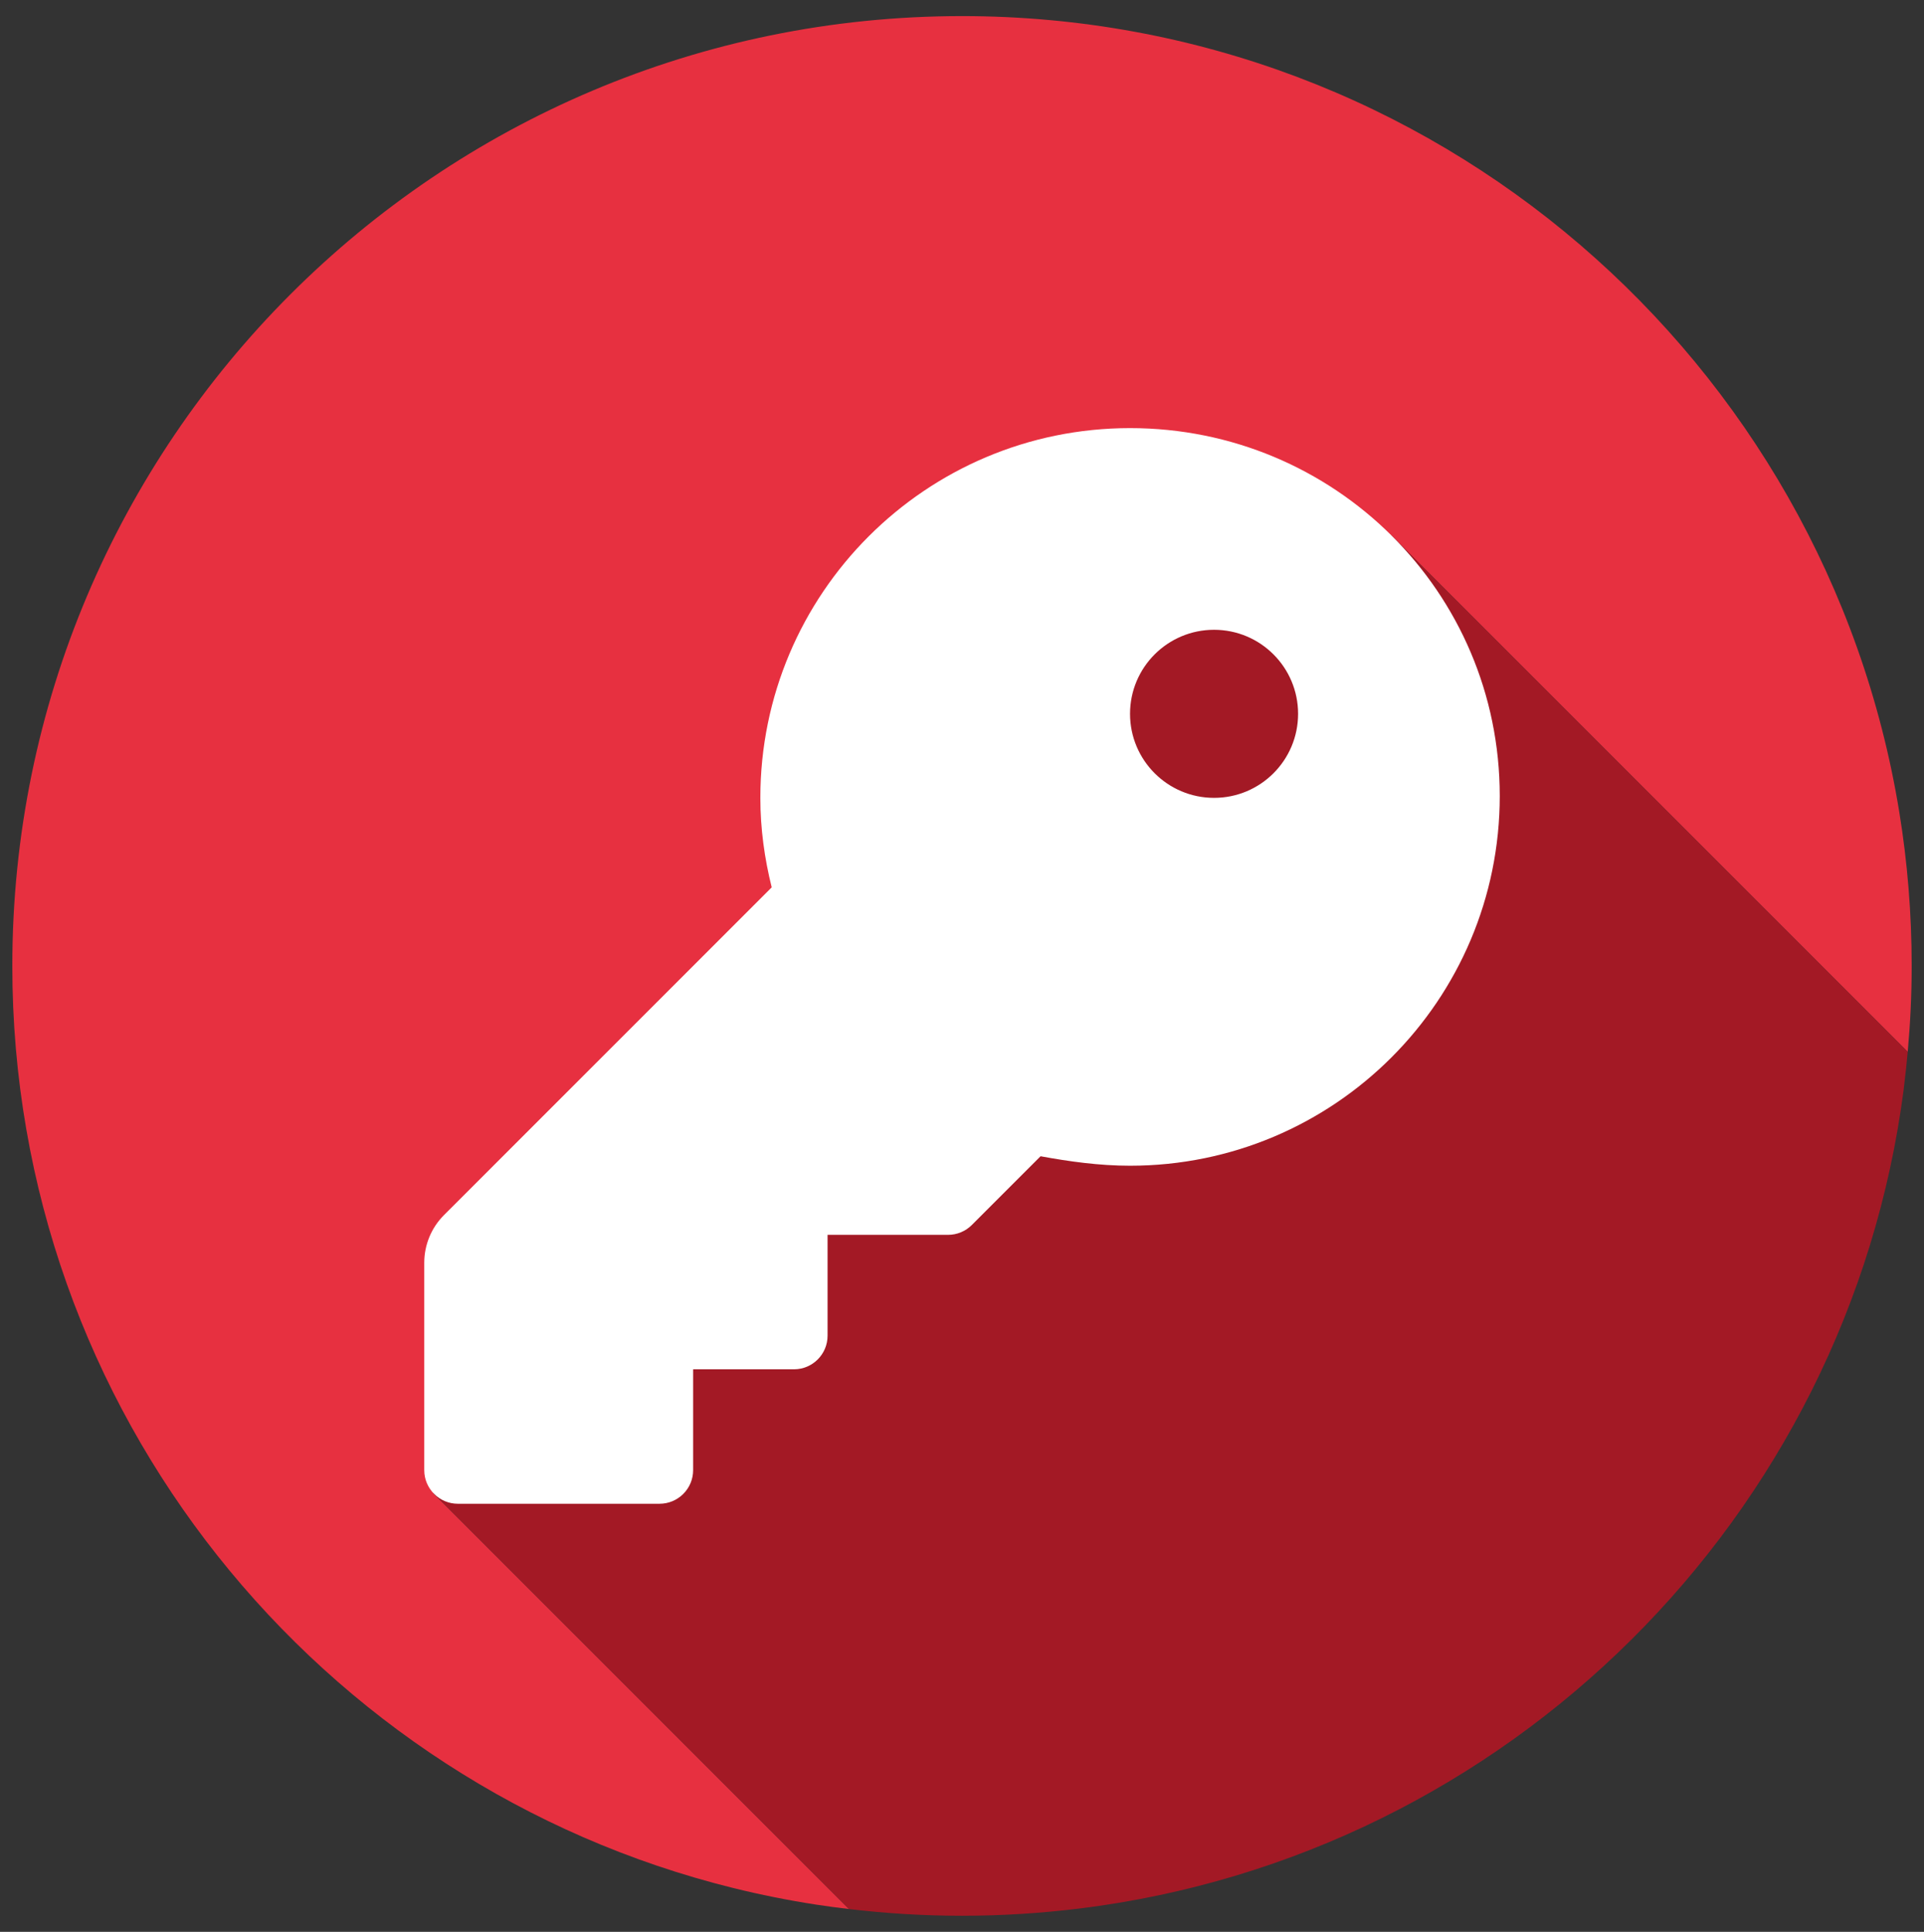 <?xml version="1.0" encoding="utf-8"?>
<!-- Generator: Adobe Illustrator 26.2.1, SVG Export Plug-In . SVG Version: 6.00 Build 0)  -->
<svg version="1.1" id="Í_xBC__xB2_ã_x5F_1" xmlns="http://www.w3.org/2000/svg" xmlns:xlink="http://www.w3.org/1999/xlink"
	 x="0px" y="0px" width="298.826px" height="300px" viewBox="0 0 298.826 300" style="enable-background:new 0 0 298.826 300;"
	 xml:space="preserve">
<rect x="0" y="0" width="298.826" height="300" fill="#333333" stroke="none"/>
<g style="display:none;">
	<path style="display:inline;fill:#E73040;" d="M74.713,158.308l22.865-45.413L69.184,84.501L82.625,71.06l8.884,8.883
		l138.278-10.095l66.494,66.494c-0.317-3.45-0.745-6.867-1.295-10.244C283.564,56.003,222.737,2.5,149.413,2.5
		C67.951,2.5,1.913,68.538,1.913,150c0,69.206,47.662,127.279,111.952,143.187c4.238,1.049,8.548,1.913,12.922,2.586
		c1.684,0.259,3.379,0.482,5.081,0.684c1.303,0.155,2.613,0.287,3.926,0.409l-66.512-66.512L74.713,158.308z"/>
	<path style="display:inline;fill:#A31925;" d="M167.82,296.354c66.444-8.273,119.168-60.733,127.836-127.055
		c0.039-0.296,0.065-0.595,0.102-0.891c0.21-1.682,0.385-3.374,0.539-5.072c0.399-4.393,0.616-8.839,0.616-13.336
		c0-4.606-0.218-9.16-0.632-13.658l-66.494-66.494L91.509,79.943l-8.884-8.883L69.184,84.501l28.394,28.394l-22.865,45.413
		l-5.431,72.045l66.512,66.512c4.486,0.414,9.026,0.634,13.619,0.634C155.648,297.5,161.789,297.105,167.82,296.354z"/>
	<g id="Page-1" style="display:inline;">
		<g id="Core" transform="translate(-465, -424)">
			<g id="store" transform="translate(465, 424)">
				<path id="Shape" style="fill-rule:evenodd;clip-rule:evenodd;fill:#FFFFFF;" d="M76.539,66.702
					c-5.751,0-10.412,4.662-10.412,10.412v0c0,5.751,4.662,10.412,10.412,10.412h145.734c5.771,0,10.449-4.678,10.449-10.449v0
					c0-5.73-4.645-10.375-10.375-10.375H76.539z M243.034,149.495l-9.474-47.371c-0.487-2.433-2.623-4.185-5.105-4.185H70.395
					c-2.482,0-4.618,1.752-5.105,4.185c0,0-9.575,48.049-9.575,48.392l0,10.218c0,5.573,4.518,10.091,10.091,10.091h0.321v52.091
					c0,5.734,4.648,10.382,10.382,10.382h83.358c5.734,0,10.382-4.648,10.382-10.382v-52.091h41.649v52.061
					c0,5.751,4.662,10.412,10.412,10.412h0c5.751,0,10.412-4.662,10.412-10.412v-52.061h0.308c5.579,0,10.098-4.532,10.08-10.111
					C243.094,155.286,243.068,149.667,243.034,149.495z M149.425,212.473H86.951v-41.649h62.473V212.473z"/>
			</g>
		</g>
	</g>
</g>
<g style="display:none;">
	<path style="display:inline;fill:#E73040;" d="M69.384,175.818l-1.903-43.774l23.626-41.871l34.993-19.032l44.155-2.665
		l42.175,16.604l83.329,83.329c0.752-6.032,1.155-12.172,1.155-18.408c0-8.138-0.66-16.122-1.927-23.902
		C283.564,56.003,222.737,2.5,149.413,2.5C67.951,2.5,1.913,68.538,1.913,150c0,69.206,47.662,127.279,111.952,143.187
		c4.238,1.049,8.548,1.913,12.922,2.586c7.376,1.136,14.932,1.727,22.626,1.727c6.235,0,12.376-0.395,18.407-1.146l-83.333-83.333
		L69.384,175.818z"/>
	<path style="display:inline;fill:#A31925;" d="M295.656,169.299c0.039-0.296,0.065-0.595,0.102-0.891l-83.329-83.329
		l-42.175-16.604l-44.155,2.665L91.106,90.172L67.48,132.043l1.903,43.774l15.104,37.203l83.333,83.333
		C234.264,288.081,286.988,235.621,295.656,169.299z"/>
	<g style="display:inline;">
		<path style="fill:#FFFFFF;" d="M195.525,118.828c-2.147-3.171-6.424-4.021-9.552-1.903l-34.672,23.478l-17.018-15.021
			l-0.001-0.001c-2.154-3.181-6.483-4.014-9.662-1.861c-3.181,2.154-4.016,6.483-1.861,9.664l20.89,20.739
			c2.625,3.058,6.484,4.015,9.665,1.861l40.436-27.381C196.875,126.287,197.672,121.999,195.525,118.828 M212.803,107.075
			c23.711,35.015,14.551,82.62-20.457,106.325c-35.01,23.707-82.611,14.539-106.322-20.477s-14.553-82.618,20.457-106.325
			C141.49,62.892,189.092,72.06,212.803,107.075 M224.313,99.281c-28.012-41.367-84.253-52.193-125.618-24.182
			c-41.368,28.012-52.194,84.253-24.182,125.62s84.253,52.193,125.62,24.181C241.498,196.889,252.325,140.648,224.313,99.281"/>
		<circle style="fill:#FFFFFF;" cx="149.413" cy="91.692" r="8.432"/>
		<circle style="fill:#FFFFFF;" cx="149.413" cy="208.307" r="8.432"/>
		<circle style="fill:#FFFFFF;" cx="91.106" cy="150" r="8.432"/>
		<circle style="fill:#FFFFFF;" cx="207.721" cy="150" r="8.432"/>
	</g>
</g>
<g style="display:none;">
	<path style="display:inline;fill:#E73040;" d="M63.928,217.054l19.032-57.097l29.25-1.582l-18.973-27.592l1.269-41.881
		l43.393-36.034l60.572,19.245l97.184,97.185c0.826-6.317,1.257-12.757,1.257-19.299c0-8.138-0.66-16.122-1.927-23.902
		C283.564,56.003,222.737,2.5,149.413,2.5C67.951,2.5,1.913,68.538,1.913,150c0,69.206,47.662,127.279,111.952,143.187
		c4.238,1.049,8.548,1.913,12.922,2.586l-68.696-68.696L63.928,217.054z"/>
	<path style="display:inline;fill:#A31925;" d="M295.656,169.299l-97.184-97.185l-60.572-19.245L94.506,88.904l-1.269,41.881
		l18.973,27.592l-29.25,1.582l-19.032,57.097l-5.837,10.024l68.696,68.696c7.376,1.136,14.932,1.727,22.626,1.727
		C224.333,297.5,286.201,241.641,295.656,169.299z"/>
	<path style="display:inline;fill:#FFFFFF;" d="M194.65,68.161c-25.073-24.77-65.403-24.77-90.475,0
		c-0.099,0.099-0.198,0.197-0.297,0.297c-24.692,24.856-24.559,65.022,0.297,89.714l41.109,40.702
		c1.097,1.088,2.583,1.695,4.128,1.686c1.546,0.009,3.031-0.598,4.128-1.686l41.109-40.702c0.099-0.099,0.198-0.197,0.297-0.297
		C219.639,133.019,219.506,92.853,194.65,68.161z M149.413,137.523c-13.356,0-24.183-10.827-24.183-24.183
		c0-13.356,10.827-24.183,24.183-24.183s24.183,10.827,24.183,24.183C173.596,126.696,162.769,137.523,149.413,137.523z"/>
	<g style="display:inline;">
		<path style="fill:#FFFFFF;" d="M235.439,230.059H63.387c-1.869,0-3.627-0.885-4.74-2.387c-1.113-1.501-1.448-3.441-0.905-5.229
			l19.667-64.709c0.755-2.486,3.047-4.184,5.645-4.184h30.866v11.8H87.427l-16.08,52.909h156.132l-16.08-52.909h-24.776v-11.8h29.15
			c2.598,0,4.89,1.699,5.646,4.184l19.667,64.709c0.543,1.788,0.207,3.728-0.906,5.229
			C239.066,229.174,237.307,230.059,235.439,230.059z"/>
	</g>
</g>
<g style="display:none;">
	<path style="display:inline;fill:#E5333F;" d="M138.492,175.025l-19.791-76.106l71.361-13.238l54.343-29.423l43.858,43.858
		C267.814,43.202,213.367,2.5,149.413,2.5C67.951,2.5,1.913,68.538,1.913,150c0,78.956,62.037,143.422,140.027,147.314
		L59.036,214.41L138.492,175.025z"/>
	<path style="display:inline;fill:#A21925;" d="M296.913,150c0-17.508-3.051-34.304-8.649-49.885l-43.858-43.858l-54.343,29.423
		l-71.361,13.238l19.915,73.617l-59.88-13.977l-19.701,55.85l82.904,82.904c2.476,0.124,4.967,0.186,7.473,0.186
		C230.875,297.5,296.913,231.462,296.913,150z"/>
	<polygon style="display:inline;fill:#A21925;" points="108.73,198.562 53.562,143.394 81.226,152.631 131.368,175.924 	"/>
	<polygon style="display:inline;fill:#A21925;" points="134.127,183.513 54.985,104.371 119.701,100.052 166.912,150.727 	"/>
	<g style="display:inline;">
		
			<path style="fill:none;stroke:#FFFFFF;stroke-width:8.085;stroke-linecap:round;stroke-linejoin:round;stroke-miterlimit:22.926;" d="
			M58.142,101.872c49.573,2.412,134.107-9.733,182.71-43.563"/>
		
			<polyline style="fill:#FFFFFF;stroke:#FFFFFF;stroke-width:8.085;stroke-linecap:round;stroke-linejoin:round;stroke-miterlimit:22.926;" points="
			155.302,93.717 167.107,150.796 144.635,134.511 130.506,158.56 118.701,101.481 		"/>
		
			<polyline style="fill:#FFFFFF;stroke:#FFFFFF;stroke-width:8.085;stroke-linecap:round;stroke-linejoin:round;stroke-miterlimit:22.926;" points="
			208.39,77.681 228.527,132.316 203.895,119.635 193.495,145.561 173.356,90.925 		"/>
		
			<path style="fill:none;stroke:#FFFFFF;stroke-width:8.085;stroke-linecap:round;stroke-linejoin:round;stroke-miterlimit:22.926;" d="
			M242.324,179.543c-71.973,4.475-135.098-8.542-185.823-39.011"/>
		
			<polyline style="fill:#FFFFFF;stroke:#FFFFFF;stroke-width:8.085;stroke-linecap:round;stroke-linejoin:round;stroke-miterlimit:22.926;" points="
			190.752,183.318 190.062,241.317 208.96,220.9 227.455,241.691 228.145,183.692 		"/>
		
			<polyline style="fill:#FFFFFF;stroke:#FFFFFF;stroke-width:8.085;stroke-linecap:round;stroke-linejoin:round;stroke-miterlimit:22.926;" points="
			133.27,175.025 123.492,232.497 145.372,215.407 160.343,238.927 170.121,181.456 		"/>
		
			<polyline style="fill:#FFFFFF;stroke:#FFFFFF;stroke-width:8.085;stroke-linecap:round;stroke-linejoin:round;stroke-miterlimit:22.926;" points="
			79.576,156.01 61.362,211.335 85.536,197.777 96.836,223.313 115.05,167.989 		"/>
	</g>
</g>
<g style="display:none;">
	<path style="display:inline;fill:#E5333F;" d="M69.476,193.177l1.299-83.745l36.471-4.223l11.485-34.413l30.682,7.835l36.533-7.835
		l32.783,33.369l10.622,2.47l65.859,65.859c1.122-7.334,1.704-14.846,1.704-22.493c0-81.462-66.038-147.5-147.5-147.5
		S1.913,68.538,1.913,150s66.038,147.5,147.5,147.5c1.027,0,2.051-0.011,3.073-0.032l-81.711-81.711L69.476,193.177z"/>
	<path style="display:inline;fill:#A21925;" d="M295.209,172.493l-65.859-65.859l-10.622-2.47l-32.783-33.369l-36.533,7.835
		l-30.682-7.835l-11.485,34.413l-36.471,4.223l-1.299,83.745l1.299,22.581l81.711,81.711
		C224.918,295.988,284.528,242.295,295.209,172.493z"/>
	<g style="display:inline;">
		<path style="fill:#FFFFFF;" d="M213.487,221.601H85.339c-11.591,0-21.02-9.429-21.02-21.02v-80.444
			c0-11.591,9.43-21.021,21.02-21.021h128.149c11.591,0,21.02,9.43,21.02,21.021v80.444
			C234.508,212.172,225.078,221.601,213.487,221.601z M85.339,109.431c-5.903,0-10.705,4.802-10.705,10.706v80.444
			c0,5.903,4.802,10.705,10.705,10.705h128.149c5.903,0,10.705-4.802,10.705-10.705v-80.444c0-5.903-4.802-10.706-10.705-10.706
			H85.339z"/>
		<rect x="69.476" y="165.314" style="fill:#FFFFFF;" width="159.874" height="21.32"/>
		<path style="fill:#FFFFFF;" d="M154.57,109.431h-26.712c-12.171,0-22.073-9.902-22.073-22.072v-0.385
			c0-12.147,9.882-22.029,22.029-22.029h0.385c14.54,0,26.37,11.83,26.37,26.371V109.431z M127.815,75.26
			c-6.459,0-11.714,5.255-11.714,11.714v0.385c0,6.483,5.275,11.757,11.758,11.757h16.397v-7.801
			c0-8.853-7.202-16.055-16.055-16.055H127.815z"/>
		<path style="fill:#FFFFFF;" d="M170.967,109.431h-26.712V91.315c0-14.541,11.829-26.371,26.37-26.371h0.384
			c12.147,0,22.029,9.882,22.029,22.029v0.385C193.039,99.53,183.138,109.431,170.967,109.431z M154.57,99.116h16.397
			c6.483,0,11.757-5.274,11.757-11.757v-0.385c0-6.459-5.255-11.714-11.714-11.714h-0.384c-8.853,0-16.055,7.202-16.055,16.055
			V99.116z"/>
	</g>
</g>
<g>
	<path style="fill:#E73040;" d="M175.512,91.695l40.562-8.583l80.223,80.223c0.399-4.393,0.616-8.839,0.616-13.336
		c0-8.138-0.66-16.122-1.927-23.902C283.564,56.003,222.737,2.5,149.413,2.5C67.951,2.5,1.913,68.538,1.913,150
		c0,69.206,47.662,127.279,111.952,143.187c4.238,1.049,8.548,1.913,12.922,2.586c1.684,0.259,3.379,0.482,5.081,0.684
		l-64.569-64.569L175.512,91.695z"/>
	<path style="fill:#A31925;" d="M167.82,296.354c66.444-8.273,119.168-60.733,127.836-127.055c0.039-0.296,0.065-0.595,0.102-0.891
		c0.21-1.682,0.385-3.374,0.539-5.072l-80.223-80.223l-40.562,8.583L67.298,231.888l64.569,64.569
		c5.755,0.683,11.607,1.043,17.545,1.043C155.648,297.5,161.789,297.105,167.82,296.354z"/>
	<path style="fill:#FFFFFF;" d="M175.513,66.481c-31.711,0-57.42,25.708-57.42,57.42c0,4.799,0.654,9.438,1.764,13.895
		L68.962,188.69c-1.969,1.961-3.069,4.636-3.069,7.409v32.201c0,2.871,2.337,5.22,5.22,5.22h31.32c2.883,0,5.22-2.337,5.22-5.22
		v-15.66h15.66c2.883,0,5.22-2.337,5.22-5.22v-15.66h18.717c1.384,0,2.712-0.551,3.69-1.529l10.675-10.675
		c4.47,0.818,9.102,1.471,13.898,1.471c31.711,0,57.42-25.708,57.42-57.42S207.224,66.481,175.513,66.481z M188.562,123.9
		c-7.207,0-13.05-5.843-13.05-13.05s5.84-13.05,13.05-13.05c7.21,0,13.05,5.84,13.05,13.05
		C201.612,118.06,195.773,123.9,188.562,123.9z"/>
</g>
</svg>
